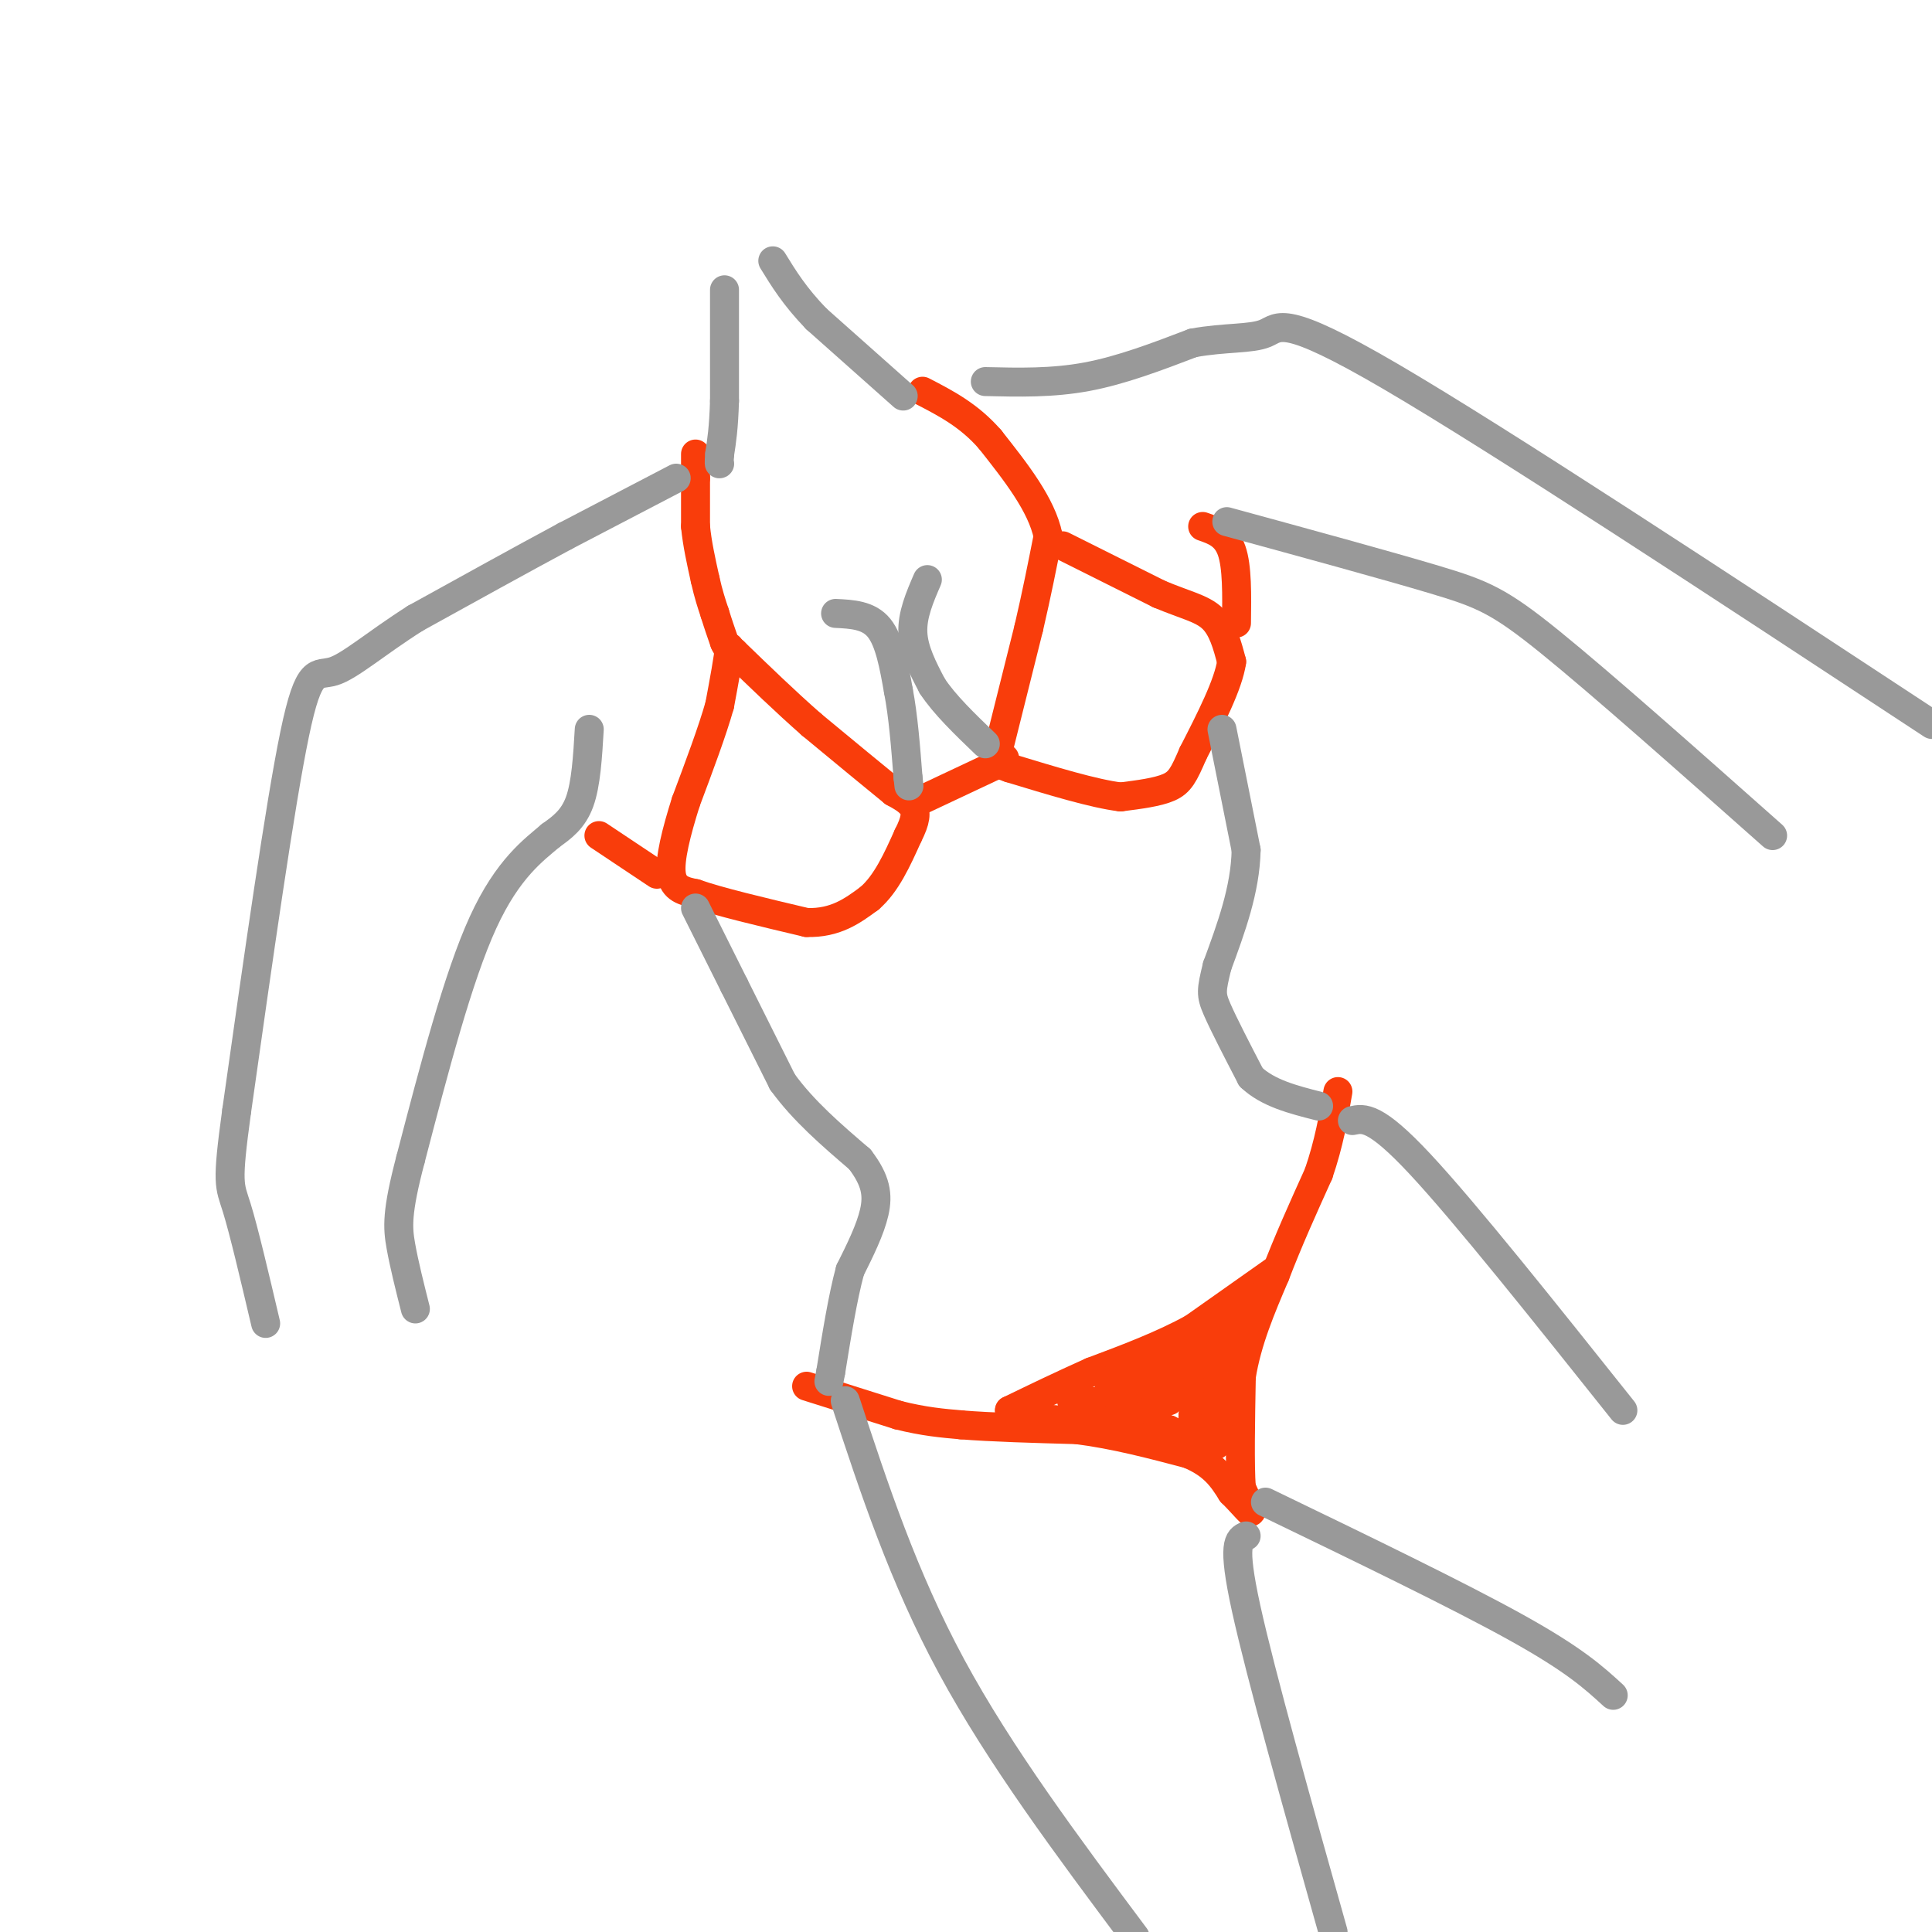 <svg viewBox='0 0 400 400' version='1.1' xmlns='http://www.w3.org/2000/svg' xmlns:xlink='http://www.w3.org/1999/xlink'><g fill='none' stroke='rgb(249,61,11)' stroke-width='6' stroke-linecap='round' stroke-linejoin='round'><path d='M144,94c0.000,0.000 0.000,5.000 0,5'/><path d='M144,99c0.000,2.500 0.000,6.250 0,10'/><path d='M144,109c0.333,3.500 1.167,7.250 2,11'/><path d='M146,120c0.667,3.000 1.333,5.000 2,7'/><path d='M148,127c0.667,2.167 1.333,4.083 2,6'/><path d='M150,133c0.500,1.167 0.750,1.083 1,1'/><path d='M151,134c-0.167,2.167 -1.083,7.083 -2,12'/><path d='M149,146c-1.500,5.333 -4.250,12.667 -7,20'/><path d='M142,166c-1.978,6.267 -3.422,11.933 -3,15c0.422,3.067 2.711,3.533 5,4'/><path d='M144,185c4.667,1.667 13.833,3.833 23,6'/><path d='M167,191c6.000,0.167 9.500,-2.417 13,-5'/><path d='M180,186c3.500,-3.000 5.750,-8.000 8,-13'/><path d='M188,173c1.644,-3.222 1.756,-4.778 1,-6c-0.756,-1.222 -2.378,-2.111 -4,-3'/><path d='M185,164c-3.500,-2.833 -10.250,-8.417 -17,-14'/><path d='M168,150c-5.500,-4.833 -10.750,-9.917 -16,-15'/><path d='M152,135c-2.667,-2.500 -1.333,-1.250 0,0'/><path d='M190,166c0.000,0.000 17.000,-8.000 17,-8'/><path d='M207,154c0.000,0.000 6.000,-24.000 6,-24'/><path d='M213,130c1.667,-7.167 2.833,-13.083 4,-19'/><path d='M217,111c-1.333,-6.500 -6.667,-13.250 -12,-20'/><path d='M205,91c-4.333,-5.000 -9.167,-7.500 -14,-10'/><path d='M220,113c0.000,0.000 20.000,10.000 20,10'/><path d='M240,123c5.378,2.267 8.822,2.933 11,5c2.178,2.067 3.089,5.533 4,9'/><path d='M255,137c-0.667,4.667 -4.333,11.833 -8,19'/><path d='M247,156c-1.911,4.422 -2.689,5.978 -5,7c-2.311,1.022 -6.156,1.511 -10,2'/><path d='M232,165c-5.500,-0.667 -14.250,-3.333 -23,-6'/><path d='M209,159c-4.000,-1.333 -2.500,-1.667 -1,-2'/><path d='M136,181c0.000,0.000 -12.000,-8.000 -12,-8'/><path d='M256,129c0.083,-5.833 0.167,-11.667 -1,-15c-1.167,-3.333 -3.583,-4.167 -6,-5'/><path d='M167,287c0.000,0.000 19.000,6.000 19,6'/><path d='M186,293c5.333,1.333 9.167,1.667 13,2'/><path d='M199,295c6.167,0.500 15.083,0.750 24,1'/><path d='M223,296c7.833,1.000 15.417,3.000 23,5'/><path d='M246,301c5.333,2.167 7.167,5.083 9,8'/><path d='M255,309c2.378,2.356 3.822,4.244 4,4c0.178,-0.244 -0.911,-2.622 -2,-5'/><path d='M257,308c-0.333,-4.667 -0.167,-13.833 0,-23'/><path d='M257,285c1.167,-7.333 4.083,-14.167 7,-21'/><path d='M264,264c2.667,-7.000 5.833,-14.000 9,-21'/><path d='M273,243c2.167,-6.333 3.083,-11.667 4,-17'/><path d='M264,263c0.000,0.000 -17.000,12.000 -17,12'/><path d='M247,275c-6.333,3.500 -13.667,6.250 -21,9'/><path d='M226,284c-6.333,2.833 -11.667,5.417 -17,8'/><path d='M209,292c1.833,1.833 14.917,2.417 28,3'/><path d='M237,295c7.600,1.756 12.600,4.644 13,5c0.400,0.356 -3.800,-1.822 -8,-4'/><path d='M242,296c-6.400,-2.044 -18.400,-5.156 -20,-6c-1.600,-0.844 7.200,0.578 16,2'/><path d='M238,292c4.444,-1.467 7.556,-6.133 8,-7c0.444,-0.867 -1.778,2.067 -4,5'/><path d='M242,290c1.742,-2.470 8.096,-11.147 11,-14c2.904,-2.853 2.359,0.116 2,2c-0.359,1.884 -0.531,2.681 -4,4c-3.469,1.319 -10.234,3.159 -17,5'/><path d='M234,287c-4.200,1.311 -6.200,2.089 -3,0c3.200,-2.089 11.600,-7.044 20,-12'/><path d='M251,275c4.214,-2.893 4.750,-4.125 3,-1c-1.750,3.125 -5.786,10.607 -6,11c-0.214,0.393 3.393,-6.304 7,-13'/><path d='M255,272c1.978,-3.489 3.422,-5.711 2,-2c-1.422,3.711 -5.711,13.356 -10,23'/><path d='M247,293c-0.356,5.311 3.756,7.089 5,6c1.244,-1.089 -0.378,-5.044 -2,-9'/><path d='M250,290c0.133,0.067 1.467,4.733 2,5c0.533,0.267 0.267,-3.867 0,-8'/><path d='M252,287c0.000,-1.333 0.000,-0.667 0,0'/></g>
<g fill='none' stroke='rgb(153,153,153)' stroke-width='6' stroke-linecap='round' stroke-linejoin='round'><path d='M150,60c0.000,0.000 0.000,23.000 0,23'/><path d='M150,83c-0.167,5.667 -0.583,8.333 -1,11'/><path d='M149,94c-0.167,2.167 -0.083,2.083 0,2'/><path d='M140,99c0.000,0.000 -23.000,12.000 -23,12'/><path d='M117,111c-9.000,4.833 -20.000,10.917 -31,17'/><path d='M86,128c-8.310,5.274 -13.583,9.958 -17,11c-3.417,1.042 -4.976,-1.560 -8,13c-3.024,14.560 -7.512,46.280 -12,78'/><path d='M49,230c-2.133,15.511 -1.467,15.289 0,20c1.467,4.711 3.733,14.356 6,24'/><path d='M122,151c-0.333,5.667 -0.667,11.333 -2,15c-1.333,3.667 -3.667,5.333 -6,7'/><path d='M114,173c-3.378,2.911 -8.822,6.689 -14,18c-5.178,11.311 -10.089,30.156 -15,49'/><path d='M85,240c-2.911,11.044 -2.689,14.156 -2,18c0.689,3.844 1.844,8.422 3,13'/><path d='M204,79c6.917,0.167 13.833,0.333 21,-1c7.167,-1.333 14.583,-4.167 22,-7'/><path d='M247,71c6.583,-1.214 12.042,-0.750 15,-2c2.958,-1.250 3.417,-4.214 26,9c22.583,13.214 67.292,42.607 112,72'/><path d='M254,108c16.511,4.511 33.022,9.022 43,12c9.978,2.978 13.422,4.422 24,13c10.578,8.578 28.289,24.289 46,40'/><path d='M187,82c0.000,0.000 -18.000,-16.000 -18,-16'/><path d='M169,66c-4.500,-4.667 -6.750,-8.333 -9,-12'/><path d='M144,188c0.000,0.000 8.000,16.000 8,16'/><path d='M152,204c3.000,6.000 6.500,13.000 10,20'/><path d='M162,224c4.333,6.000 10.167,11.000 16,16'/><path d='M178,240c3.378,4.400 3.822,7.400 3,11c-0.822,3.600 -2.911,7.800 -5,12'/><path d='M176,263c-1.500,5.500 -2.750,13.250 -4,21'/><path d='M172,284c-0.667,3.500 -0.333,1.750 0,0'/><path d='M253,151c0.000,0.000 5.000,25.000 5,25'/><path d='M258,176c-0.167,8.167 -3.083,16.083 -6,24'/><path d='M252,200c-1.244,5.111 -1.356,5.889 0,9c1.356,3.111 4.178,8.556 7,14'/><path d='M259,223c3.500,3.333 8.750,4.667 14,6'/><path d='M280,232c2.333,-0.500 4.667,-1.000 14,9c9.333,10.000 25.667,30.500 42,51'/><path d='M175,290c6.000,18.250 12.000,36.500 22,55c10.000,18.500 24.000,37.250 38,56'/><path d='M258,318c-1.500,0.667 -3.000,1.333 0,15c3.000,13.667 10.500,40.333 18,67'/><path d='M262,311c20.000,9.667 40.000,19.333 52,26c12.000,6.667 16.000,10.333 20,14'/><path d='M173,127c3.417,0.167 6.833,0.333 9,3c2.167,2.667 3.083,7.833 4,13'/><path d='M186,143c1.000,5.167 1.500,11.583 2,18'/><path d='M188,161c0.333,3.000 0.167,1.500 0,0'/><path d='M192,120c-1.583,3.667 -3.167,7.333 -3,11c0.167,3.667 2.083,7.333 4,11'/><path d='M193,142c2.500,3.833 6.750,7.917 11,12'/></g>
</svg>